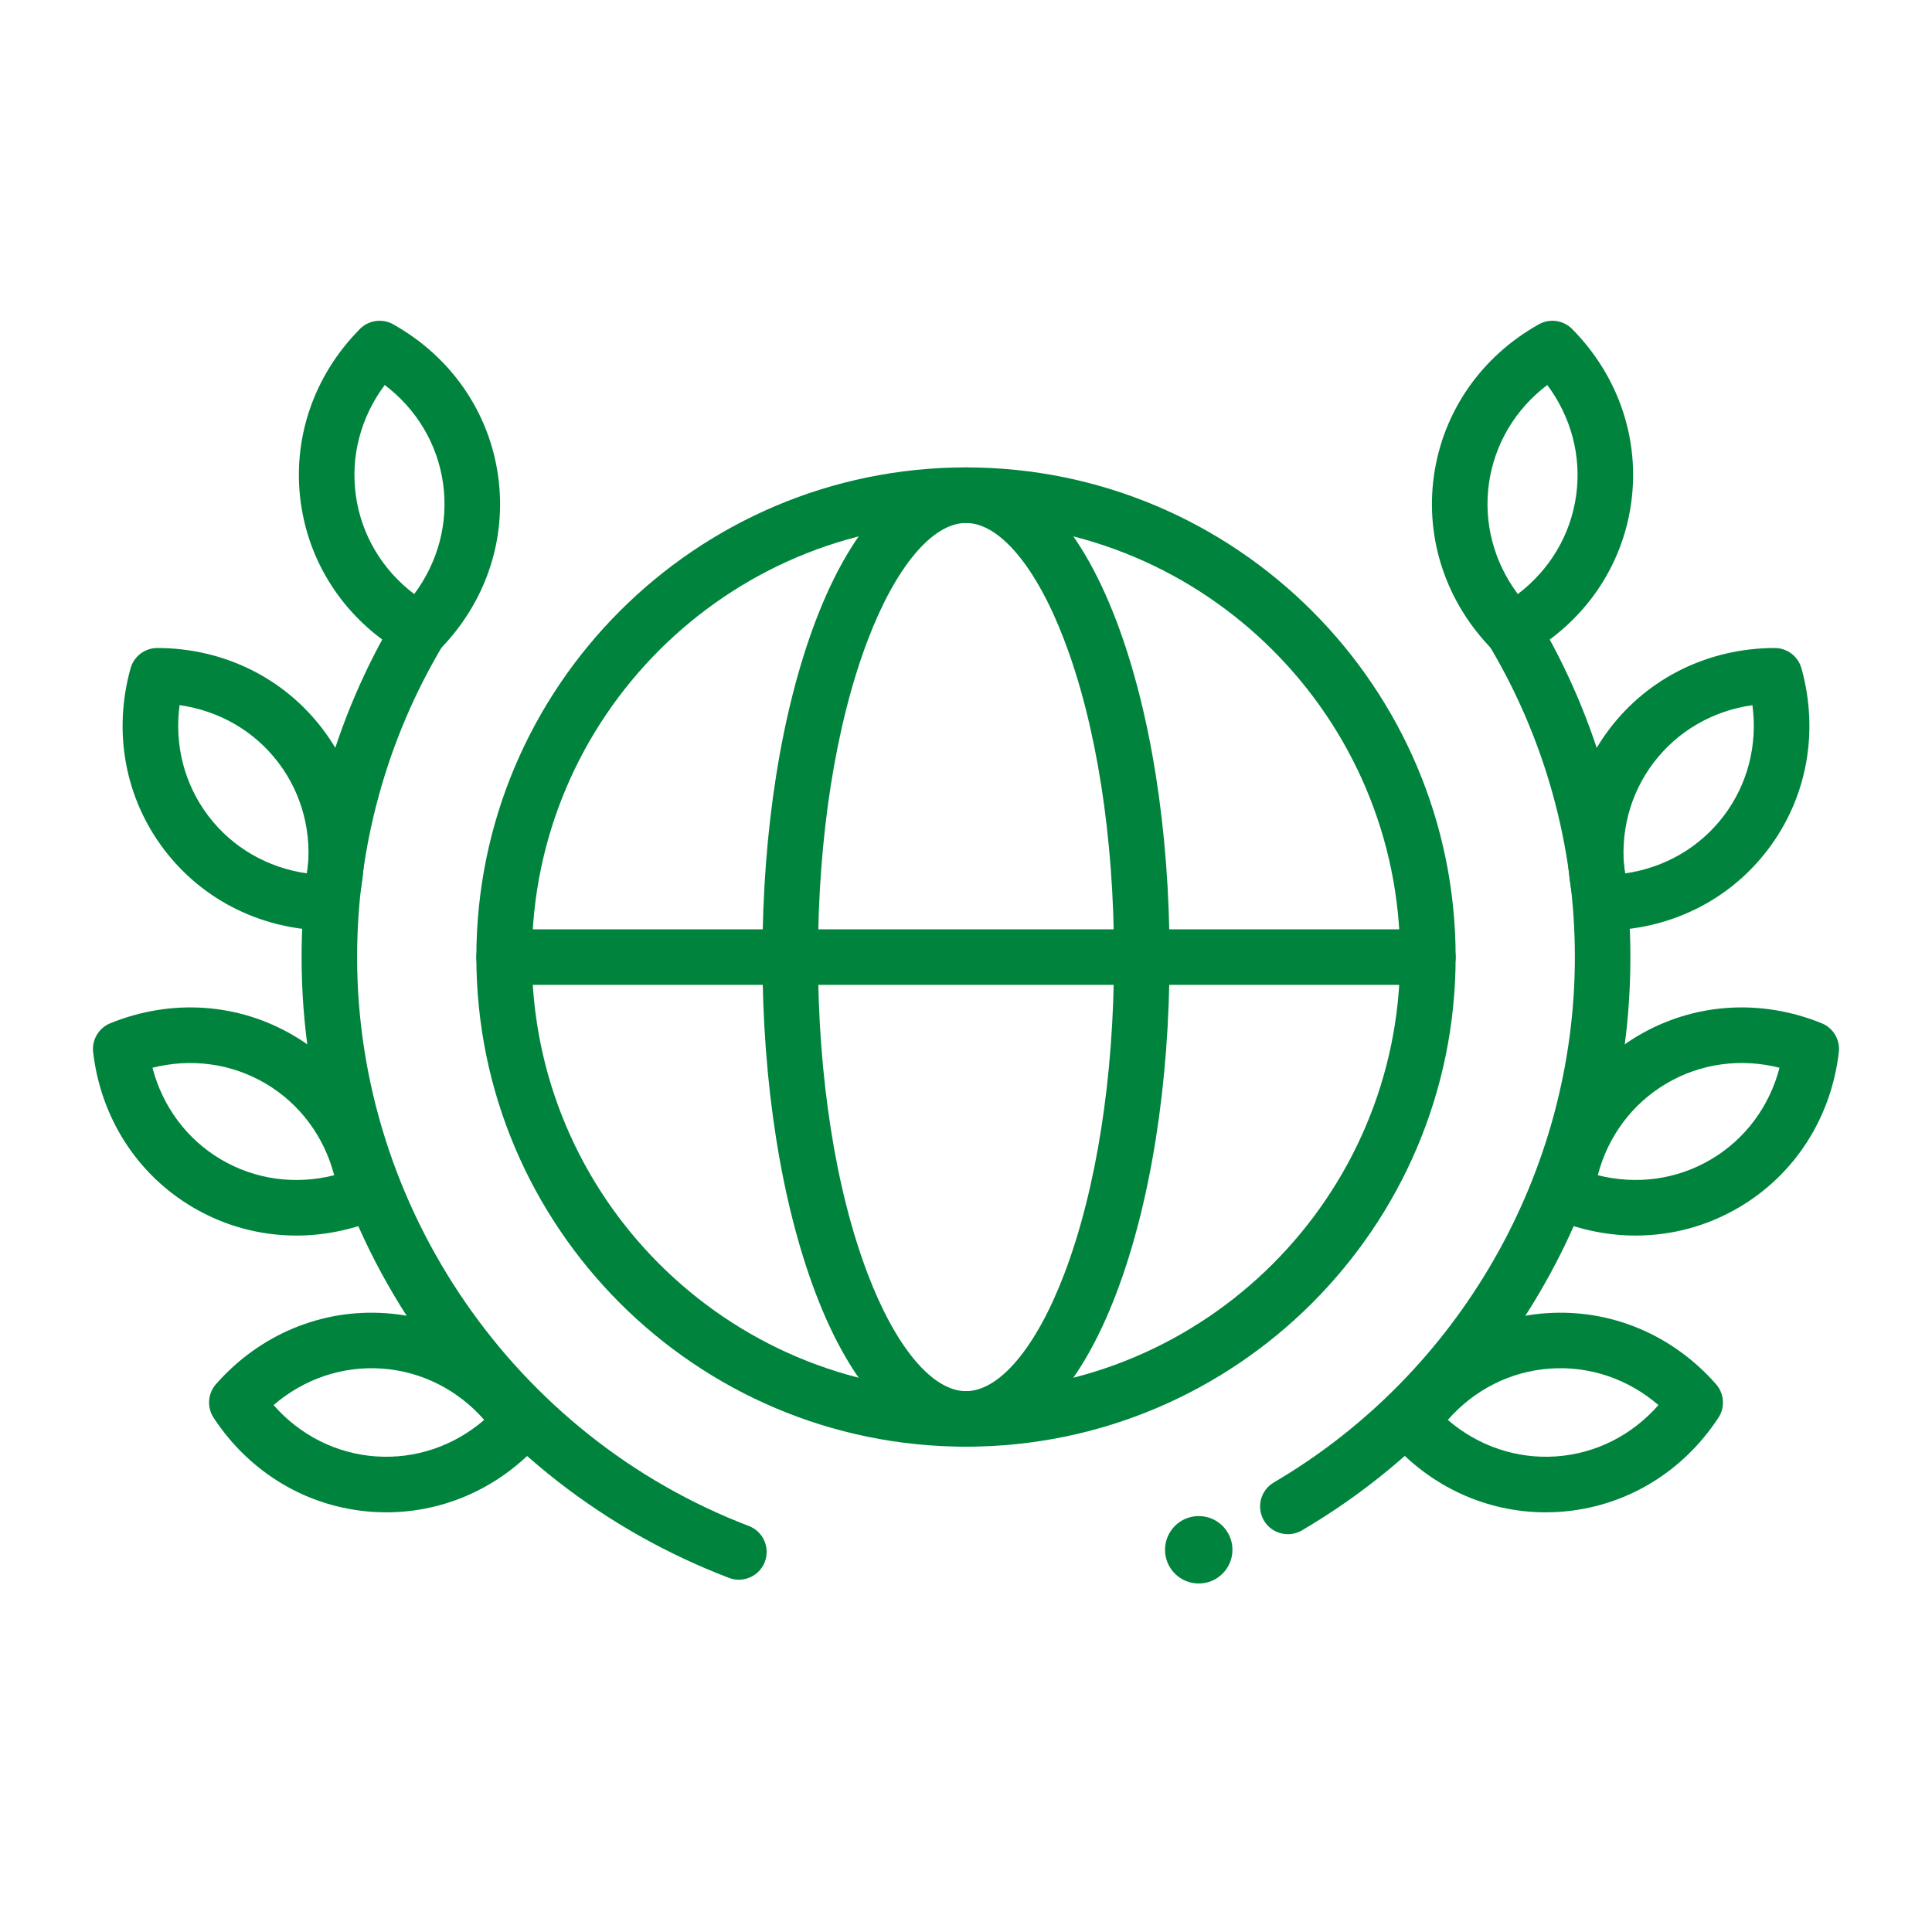 <?xml version="1.0" encoding="UTF-8" standalone="no"?><svg xmlns="http://www.w3.org/2000/svg" xmlns:xlink="http://www.w3.org/1999/xlink" fill="#000000" height="800" viewBox="0 0 800 800" width="800"><defs><clipPath id="a"><path d="M0 0H800V800H0z" fill="none"/></clipPath></defs><g data-name="Capa_1"><g clip-path="url(#a)"><g fill="#00843d"><g><path d="M400,599.04c-111.8,0-202.75-90.95-202.75-202.75s90.95-202.75,202.75-202.75,202.75,90.95,202.75,202.75-90.95,202.75-202.75,202.75ZM400,216.55c-99.11,0-179.75,80.63-179.75,179.75s80.63,179.75,179.75,179.75,179.75-80.63,179.75-179.75-80.63-179.75-179.75-179.75Z"/><path d="M400,599.04c-24.56,0-46.65-22.52-62.22-63.42-14.23-37.4-22.07-86.88-22.07-139.32s7.84-101.93,22.07-139.32c15.57-40.9,37.66-63.42,62.22-63.42s46.65,22.52,62.22,63.42c14.23,37.4,22.07,86.88,22.07,139.32s-7.84,101.93-22.07,139.32c-15.57,40.9-37.66,63.42-62.22,63.42ZM400,216.55c-13.92,0-29.14,18.17-40.72,48.61-13.26,34.85-20.57,81.42-20.57,131.14s7.3,96.29,20.57,131.14c11.58,30.44,26.81,48.61,40.72,48.61s29.14-18.17,40.72-48.61c13.26-34.85,20.57-81.42,20.57-131.14s-7.3-96.29-20.57-131.14c-11.58-30.44-26.81-48.61-40.72-48.61Z"/><path d="M591.25,407.8H208.75c-6.35,0-11.5-5.15-11.5-11.5s5.15-11.5,11.5-11.5h382.5c6.35,0,11.5,5.15,11.5,11.5s-5.15,11.5-11.5,11.5Z"/><g><path d="M173.64,272.6c-1.92,0-3.86-.48-5.62-1.47-23.87-13.38-39.7-36.22-43.43-62.67s5.17-52.78,24.42-72.23c3.64-3.68,9.29-4.47,13.8-1.94,23.87,13.38,39.7,36.22,43.43,62.67,3.73,26.45-5.17,52.78-24.42,72.23-2.22,2.24-5.18,3.41-8.18,3.41ZM159.31,159.42c-9.92,13.28-14.24,29.55-11.95,45.83,2.29,16.28,10.94,30.72,24.15,40.74,9.92-13.28,14.24-29.55,11.95-45.83-2.29-16.28-10.94-30.72-24.15-40.74Z"/><path d="M136.38,385.32h-.03c-27.37-.06-52.31-12.31-68.45-33.6h0c-16.13-21.29-21.18-48.62-13.84-74.98,1.38-4.98,5.92-8.42,11.08-8.42h.03c27.37.06,52.31,12.31,68.45,33.6,16.13,21.29,21.18,48.62,13.84,74.98-1.38,4.98-5.92,8.42-11.08,8.42ZM86.24,337.83c9.93,13.1,24.51,21.5,40.93,23.83,2.2-16.43-1.95-32.75-11.88-45.85-9.93-13.1-24.51-21.5-40.93-23.83-2.2,16.43,1.95,32.74,11.88,45.85h0Z"/><path d="M122.69,511.62c-14.97,0-29.72-3.95-42.92-11.75-22.99-13.59-38.01-36.98-41.2-64.16-.6-5.14,2.3-10.05,7.09-12,25.35-10.3,53.08-8.41,76.07,5.18,22.99,13.59,38.01,36.98,41.2,64.16.6,5.14-2.3,10.05-7.09,12-10.8,4.39-22.04,6.57-33.16,6.57ZM63.13,442.14c4.19,16.04,14.2,29.57,28.35,37.94,14.15,8.37,30.83,10.62,46.9,6.56-4.19-16.04-14.2-29.57-28.35-37.94-14.15-8.37-30.83-10.62-46.9-6.56Z"/><path d="M159.98,626.22c-1.99,0-3.98-.07-5.98-.21h0c-26.64-1.87-50.53-16.07-65.55-38.95-2.84-4.33-2.44-10.01.98-13.9,18.07-20.55,43.71-31.27,70.35-29.39,26.64,1.87,50.53,16.07,65.55,38.95,2.84,4.33,2.44,10.02-.98,13.9-16.71,19.01-39.9,29.6-64.37,29.6ZM155.62,603.06c16.4,1.15,32.33-4.29,44.88-15.11-10.92-12.47-25.93-20.09-42.33-21.25-16.4-1.15-32.33,4.29-44.89,15.11,10.92,12.47,25.93,20.09,42.33,21.25h0Z"/><path d="M305.96,654.13c-1.36,0-2.75-.24-4.1-.76-51.5-19.67-95.52-54.02-127.29-99.34-32.51-46.37-49.69-100.91-49.69-157.74,0-49.8,13.45-98.6,38.9-141.11,3.26-5.45,10.32-7.22,15.77-3.96,5.45,3.26,7.22,10.32,3.96,15.77-23.31,38.94-35.64,83.65-35.64,129.29,0,103.86,65.18,198.54,162.19,235.59,5.93,2.27,8.91,8.91,6.64,14.85-1.75,4.58-6.12,7.4-10.75,7.4Z"/></g><g><path d="M626.36,272.6c-3,0-5.96-1.17-8.18-3.41-19.24-19.46-28.14-45.78-24.42-72.23,3.73-26.45,19.56-49.29,43.43-62.67,4.51-2.53,10.16-1.73,13.8,1.94,19.24,19.46,28.14,45.78,24.42,72.23-3.73,26.45-19.56,49.29-43.43,62.67-1.76.99-3.7,1.47-5.62,1.47ZM640.69,159.42c-13.21,10.02-21.85,24.46-24.15,40.74-2.29,16.28,2.03,32.55,11.95,45.83,13.21-10.02,21.85-24.46,24.15-40.74,2.29-16.28-2.03-32.55-11.95-45.83Z"/><path d="M663.62,385.32c-5.16,0-9.69-3.44-11.08-8.42-7.34-26.36-2.29-53.69,13.84-74.98,16.13-21.29,41.08-33.53,68.45-33.6h.03c5.16,0,9.69,3.44,11.08,8.42,7.34,26.36,2.29,53.69-13.84,74.98h0c-16.13,21.29-41.08,33.53-68.45,33.6h-.03ZM725.64,291.99c-16.41,2.33-31,10.73-40.93,23.83-9.93,13.1-14.08,29.41-11.88,45.85,16.41-2.33,31-10.73,40.93-23.83h0c9.93-13.1,14.08-29.41,11.88-45.85ZM722.93,344.78h.01-.01Z"/><path d="M677.31,511.62c-11.12,0-22.35-2.18-33.16-6.57-4.79-1.95-7.7-6.86-7.09-12,3.19-27.18,18.21-50.56,41.2-64.16,22.99-13.59,50.72-15.48,76.07-5.18,4.79,1.95,7.7,6.86,7.09,12-3.19,27.18-18.21,50.56-41.2,64.16-13.19,7.8-27.95,11.75-42.92,11.75ZM661.61,486.63c16.07,4.06,32.75,1.81,46.9-6.56,14.15-8.37,24.17-21.9,28.35-37.94-16.07-4.06-32.75-1.81-46.9,6.56-14.15,8.37-24.17,21.9-28.35,37.94Z"/><path d="M640.02,626.22c-24.47,0-47.66-10.59-64.37-29.6-3.42-3.89-3.82-9.57-.98-13.9,15.01-22.88,38.9-37.08,65.55-38.95,26.64-1.87,52.29,8.84,70.35,29.39,3.42,3.89,3.82,9.57.98,13.9-15.01,22.88-38.9,37.08-65.55,38.95h0c-2,.14-3.99.21-5.98.21ZM645.19,614.53h.01-.01ZM599.5,587.95c12.56,10.82,28.49,16.26,44.89,15.11,16.4-1.15,31.41-8.77,42.33-21.25-12.56-10.82-28.49-16.27-44.88-15.11-16.4,1.15-31.41,8.77-42.33,21.25Z"/><path d="M533.29,635.28c-3.95,0-7.79-2.03-9.93-5.68-3.22-5.48-1.38-12.52,4.09-15.74,76.9-45.15,124.67-128.51,124.67-217.56,0-45.64-12.32-90.35-35.64-129.29-3.26-5.45-1.49-12.51,3.96-15.77,5.45-3.26,12.51-1.49,15.77,3.96,25.45,42.51,38.9,91.3,38.9,141.11s-12.97,96.82-37.5,138.74c-23.8,40.68-57.87,74.79-98.52,98.65-1.83,1.07-3.83,1.58-5.81,1.58Z"/></g></g><circle cx="496.37" cy="641.73" r="13.96"/></g></g></g></svg>